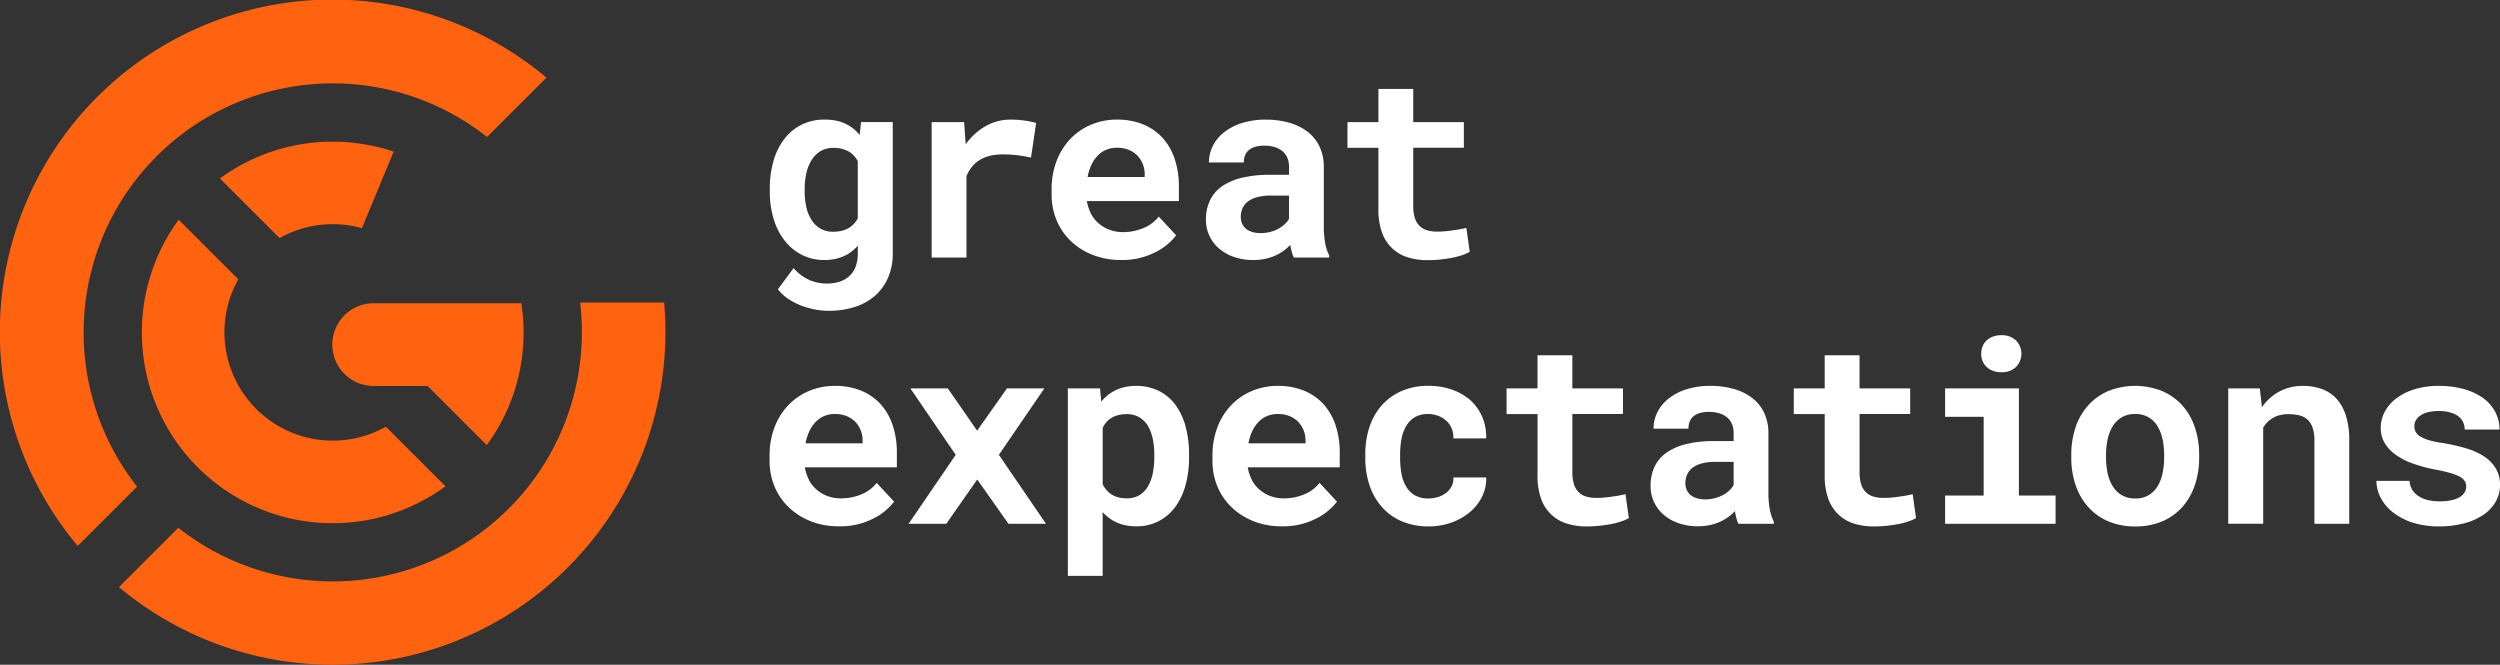 <svg id="GX_Dark_BG" data-name="GX Dark BG" xmlns="http://www.w3.org/2000/svg" xmlns:xlink="http://www.w3.org/1999/xlink" width="500" height="132.95" viewBox="0 0 500 132.95">
  <rect x="0" y="0" width="500" height="132.95" fill="#333333" stroke="none"/>
  <defs>
    <clipPath id="clip-path">
      <rect id="Rectangle_1340" data-name="Rectangle 1340" width="500" height="132.95" fill="none"/>
    </clipPath>
  </defs>
  <g id="GX_Dark_BG-2" data-name="GX Dark BG" clip-path="url(#clip-path)">
    <path id="Path_421" data-name="Path 421" d="M165.046,42.037a7.87,7.87,0,0,0,1.039,2.541,5.157,5.157,0,0,0,1.777,1.728,5,5,0,0,0,2.556.627,7.125,7.125,0,0,0,1.643-.176,5.384,5.384,0,0,0,1.339-.5,4.744,4.744,0,0,0,1.1-.851,5.671,5.671,0,0,0,.828-1.127V32.815a5.352,5.352,0,0,0-.9-1.227,4.361,4.361,0,0,0-1.2-.851,5.836,5.836,0,0,0-1.267-.425,7.021,7.021,0,0,0-1.49-.151,4.938,4.938,0,0,0-2.556.637,5.26,5.26,0,0,0-1.777,1.741,8.356,8.356,0,0,0-1.077,2.617,13.876,13.876,0,0,0-.352,3.192v.524a14.089,14.089,0,0,0,.339,3.164m-6.563-9.322a13.179,13.179,0,0,1,2.191-4.382,9.9,9.9,0,0,1,3.457-2.827,10.212,10.212,0,0,1,4.586-1,11.161,11.161,0,0,1,2.519.263,7.64,7.64,0,0,1,2.067.789,7.437,7.437,0,0,1,1.3.89,8.394,8.394,0,0,1,1.1,1.137L175.987,25h6.339V51.21a12.183,12.183,0,0,1-.938,4.906,10.2,10.2,0,0,1-2.62,3.63,11.565,11.565,0,0,1-4.071,2.241,16.9,16.9,0,0,1-5.224.761,14.825,14.825,0,0,1-2.63-.251,15.455,15.455,0,0,1-2.782-.776,13.4,13.4,0,0,1-2.605-1.337,8.841,8.841,0,0,1-2.1-1.941l3.133-4.229a9.821,9.821,0,0,0,1.452,1.365,8.494,8.494,0,0,0,3.344,1.528,8.988,8.988,0,0,0,1.843.186,8.072,8.072,0,0,0,2.718-.425,5.118,5.118,0,0,0,1.991-1.251,5.019,5.019,0,0,0,1.115-1.852,7.428,7.428,0,0,0,.387-2.478V49.736a9.906,9.906,0,0,1-1.052,1,8.031,8.031,0,0,1-1.177.8,8.51,8.51,0,0,1-2.043.776,10,10,0,0,1-2.391.276,9.785,9.785,0,0,1-4.548-1.039,10.33,10.33,0,0,1-3.444-2.865,13.123,13.123,0,0,1-2.191-4.344,18.682,18.682,0,0,1-.762-5.467v-.524a19.675,19.675,0,0,1,.762-5.633Z" transform="translate(-3.773 -0.586)" fill="#fff"/>
    <path id="Path_422" data-name="Path 422" d="M209.628,24.718a17.207,17.207,0,0,1,2.166.462l-1.028,6.933a24.034,24.034,0,0,0-2.819-.49,24.955,24.955,0,0,0-2.744-.162,11.76,11.76,0,0,0-2.443.238,7.031,7.031,0,0,0-1.942.714,5.915,5.915,0,0,0-1.753,1.4,7.448,7.448,0,0,0-1.2,2V52.086H190.9V25.008h6.492l.274,3.83.05.6a12.453,12.453,0,0,1,3.957-3.616,9.994,9.994,0,0,1,5.035-1.313,18.676,18.676,0,0,1,2.918.214Z" transform="translate(-4.567 -0.586)" fill="#fff"/>
    <path id="Path_423" data-name="Path 423" d="M226.375,30.55a4.985,4.985,0,0,0-1.7,1.19,6.738,6.738,0,0,0-1.252,1.852,10.143,10.143,0,0,0-.753,2.4h11.425v-.551a5.461,5.461,0,0,0-.4-2.079,5.307,5.307,0,0,0-1.1-1.7,5.126,5.126,0,0,0-1.715-1.114,6.157,6.157,0,0,0-2.343-.414,5.448,5.448,0,0,0-2.154.414Zm-2.7,21.012a13.312,13.312,0,0,1-4.386-2.8,12.061,12.061,0,0,1-2.82-4.144,13.256,13.256,0,0,1-.99-5.119v-1a15.794,15.794,0,0,1,.976-5.668,13.244,13.244,0,0,1,2.73-4.419,12.345,12.345,0,0,1,4.158-2.878,13.21,13.21,0,0,1,5.234-1.028,13.584,13.584,0,0,1,5.225.965,10.95,10.95,0,0,1,3.9,2.716A11.851,11.851,0,0,1,240.1,32.4a17,17,0,0,1,.829,5.443V40.8H222.538v.076a9.663,9.663,0,0,0,.9,2.616,6.6,6.6,0,0,0,1.477,1.789,6.88,6.88,0,0,0,2.181,1.276,7.757,7.757,0,0,0,2.681.452,10.588,10.588,0,0,0,3.985-.776A7.343,7.343,0,0,0,236.9,43.9l3.482,3.754a11.775,11.775,0,0,1-4.21,3.4,14.372,14.372,0,0,1-6.815,1.528,15.1,15.1,0,0,1-5.687-1.028Z" transform="translate(-5.155 -0.586)" fill="#fff"/>
    <path id="Path_424" data-name="Path 424" d="M260.006,46.96a7.421,7.421,0,0,0,1.628-.651,5.81,5.81,0,0,0,1.252-.914,4.8,4.8,0,0,0,.829-1.038V39.7h-3.558a10.626,10.626,0,0,0-2.781.314,5.513,5.513,0,0,0-1.881.862,3.587,3.587,0,0,0-1.077,1.365,4.168,4.168,0,0,0-.352,1.714,3.346,3.346,0,0,0,.263,1.337,2.8,2.8,0,0,0,.762,1.038,3.844,3.844,0,0,0,1.24.637,5.6,5.6,0,0,0,1.715.238A7.194,7.194,0,0,0,260,46.953Zm4.258,3.978q-.176-.652-.3-1.375a8.98,8.98,0,0,1-1.328,1.175,8.694,8.694,0,0,1-1.653.952,9.814,9.814,0,0,1-2.029.662,11.247,11.247,0,0,1-2.381.238,11.635,11.635,0,0,1-3.819-.6,9.06,9.06,0,0,1-3-1.675,7.6,7.6,0,0,1-1.953-2.565,7.478,7.478,0,0,1-.7-3.241,8.767,8.767,0,0,1,.877-3.992,7.269,7.269,0,0,1,2.63-2.865,12.174,12.174,0,0,1,3.9-1.565,23.711,23.711,0,0,1,5.324-.538h3.882v-1.6a4.64,4.64,0,0,0-.3-1.714,3.472,3.472,0,0,0-.9-1.313,4.309,4.309,0,0,0-1.567-.89,6.907,6.907,0,0,0-2.191-.313,6.129,6.129,0,0,0-1.9.262,3.413,3.413,0,0,0-1.3.738,2.545,2.545,0,0,0-.663,1.028,3.949,3.949,0,0,0-.214,1.327H247.7a7.358,7.358,0,0,1,.762-3.279,7.969,7.969,0,0,1,2.243-2.727,11.081,11.081,0,0,1,3.571-1.865,15.7,15.7,0,0,1,4.848-.689,16.743,16.743,0,0,1,4.572.6,11.018,11.018,0,0,1,3.672,1.775,8.182,8.182,0,0,1,2.428,2.965,9.319,9.319,0,0,1,.877,4.143V45.609a19.3,19.3,0,0,0,.276,3.606,9.227,9.227,0,0,0,.8,2.451v.428h-7.063a6.026,6.026,0,0,1-.425-1.151Z" transform="translate(-5.912 -0.586)" fill="#fff"/>
    <path id="Path_425" data-name="Path 425" d="M289.254,24.858h10.121v5.129H289.254V41.626a7.744,7.744,0,0,0,.338,2.465,3.727,3.727,0,0,0,.966,1.566,3.561,3.561,0,0,0,1.515.851,7.421,7.421,0,0,0,1.991.252c.535,0,1.081-.024,1.643-.076s1.1-.117,1.614-.2c.5-.065.973-.142,1.415-.224s.821-.166,1.138-.252l.676,4.781a8.4,8.4,0,0,1-1.7.738,16.336,16.336,0,0,1-2.081.514c-.735.134-1.5.237-2.291.313s-1.573.113-2.344.113a13.083,13.083,0,0,1-4.047-.589,7.806,7.806,0,0,1-3.1-1.841,8.022,8.022,0,0,1-2-3.141,13.4,13.4,0,0,1-.7-4.591V29.991H276.1V24.861h6.187V18.228h6.966v6.633Z" transform="translate(-6.605 -0.436)" fill="#fff"/>
    <path id="Path_426" data-name="Path 426" d="M168.589,85.11a4.979,4.979,0,0,0-1.705,1.19,6.739,6.739,0,0,0-1.252,1.852,10.186,10.186,0,0,0-.753,2.4H176.3V90a5.461,5.461,0,0,0-.4-2.079,5.307,5.307,0,0,0-1.1-1.7,5.067,5.067,0,0,0-1.715-1.114,6.157,6.157,0,0,0-2.343-.414,5.44,5.44,0,0,0-2.153.414Zm-2.706,21.012a13.312,13.312,0,0,1-4.386-2.8,12.061,12.061,0,0,1-2.82-4.144,13.27,13.27,0,0,1-.99-5.119v-1a15.825,15.825,0,0,1,.976-5.671,13.2,13.2,0,0,1,2.73-4.416,12.373,12.373,0,0,1,4.158-2.878,13.227,13.227,0,0,1,5.234-1.027,13.639,13.639,0,0,1,5.225.961,10.95,10.95,0,0,1,3.9,2.716,11.838,11.838,0,0,1,2.405,4.22,17,17,0,0,1,.829,5.444V95.36H164.751v.075a9.708,9.708,0,0,0,.9,2.617,6.6,6.6,0,0,0,1.477,1.789,6.9,6.9,0,0,0,2.181,1.276,7.757,7.757,0,0,0,2.681.451,10.587,10.587,0,0,0,3.985-.775,7.351,7.351,0,0,0,3.133-2.327l3.482,3.754a11.81,11.81,0,0,1-4.21,3.406,14.372,14.372,0,0,1-6.815,1.528,15.122,15.122,0,0,1-5.687-1.027Z" transform="translate(-3.772 -1.892)" fill="#fff"/>
    <path id="Path_427" data-name="Path 427" d="M205.84,79.579h7.491l-9.1,13.289,9.42,13.79H206.14L199.9,97.8l-6.187,8.86h-7.539l9.42-13.79-9.068-13.289h7.49l5.863,8.46,5.963-8.46Z" transform="translate(-4.454 -1.904)" fill="#fff"/>
    <path id="Path_428" data-name="Path 428" d="M235.775,89.64a8.667,8.667,0,0,0-.963-2.592,5.189,5.189,0,0,0-1.715-1.7,4.8,4.8,0,0,0-2.518-.627,6.917,6.917,0,0,0-1.553.162,5.3,5.3,0,0,0-1.277.462,4.312,4.312,0,0,0-1.139.876,5.184,5.184,0,0,0-.838,1.227V98.758a5.343,5.343,0,0,0,.791,1.175,4.486,4.486,0,0,0,2.394,1.438,6.981,6.981,0,0,0,1.677.186,4.659,4.659,0,0,0,2.519-.652,5.033,5.033,0,0,0,1.691-1.775,8.555,8.555,0,0,0,.953-2.616,16.01,16.01,0,0,0,.3-3.165v-.527a15.443,15.443,0,0,0-.313-3.193ZM218.8,79.567h6.439l.252,2.655a8.485,8.485,0,0,1,1.2-1.214,8.235,8.235,0,0,1,1.4-.937,8.579,8.579,0,0,1,1.991-.738,9.964,9.964,0,0,1,2.344-.263,10.088,10.088,0,0,1,4.558.99,9.361,9.361,0,0,1,3.333,2.793,13.046,13.046,0,0,1,2.042,4.368,21.425,21.425,0,0,1,.69,5.619v.527a20.781,20.781,0,0,1-.69,5.482,13.257,13.257,0,0,1-2.015,4.353,9.709,9.709,0,0,1-3.333,2.9,9.524,9.524,0,0,1-4.534,1.051,10.292,10.292,0,0,1-2.492-.286,8.738,8.738,0,0,1-2.119-.837,10.154,10.154,0,0,1-1.1-.776,8.5,8.5,0,0,1-1-.952v12.766h-6.963V79.578Z" transform="translate(-5.235 -1.892)" fill="#fff"/>
    <path id="Path_429" data-name="Path 429" d="M259.338,85.11a4.979,4.979,0,0,0-1.705,1.19,6.739,6.739,0,0,0-1.252,1.852,10.185,10.185,0,0,0-.753,2.4h11.425V90a5.461,5.461,0,0,0-.4-2.079,5.373,5.373,0,0,0-1.1-1.7,5.106,5.106,0,0,0-1.715-1.114,6.157,6.157,0,0,0-2.343-.414,5.44,5.44,0,0,0-2.153.414Zm-2.706,21.012a13.312,13.312,0,0,1-4.386-2.8,12.061,12.061,0,0,1-2.82-4.144,13.256,13.256,0,0,1-.99-5.119v-1a15.825,15.825,0,0,1,.976-5.671,13.14,13.14,0,0,1,2.73-4.416,12.373,12.373,0,0,1,4.158-2.878,13.227,13.227,0,0,1,5.234-1.027,13.639,13.639,0,0,1,5.225.961,10.95,10.95,0,0,1,3.9,2.716,11.854,11.854,0,0,1,2.405,4.22,17,17,0,0,1,.829,5.444V95.36H255.5v.075a9.707,9.707,0,0,0,.9,2.617,6.6,6.6,0,0,0,1.477,1.789,6.9,6.9,0,0,0,2.181,1.276,7.741,7.741,0,0,0,2.681.451,10.561,10.561,0,0,0,3.982-.775,7.356,7.356,0,0,0,3.133-2.327l3.482,3.754a11.828,11.828,0,0,1-4.21,3.406,14.372,14.372,0,0,1-6.815,1.528,15.1,15.1,0,0,1-5.687-1.027Z" transform="translate(-5.944 -1.892)" fill="#fff"/>
    <path id="Path_430" data-name="Path 430" d="M294.314,101.292a5.2,5.2,0,0,0,1.628-.851,3.891,3.891,0,0,0,1.09-1.327,3.389,3.389,0,0,0,.338-1.728h6.563a8.094,8.094,0,0,1-.863,3.906,9.592,9.592,0,0,1-2.495,3.1,12.044,12.044,0,0,1-3.67,2.041,13.175,13.175,0,0,1-4.425.737,13.442,13.442,0,0,1-5.538-1.065,11,11,0,0,1-3.958-2.917,12.493,12.493,0,0,1-2.419-4.344,17.126,17.126,0,0,1-.815-5.343v-.752a17.344,17.344,0,0,1,.8-5.344,12.331,12.331,0,0,1,2.406-4.344,11.4,11.4,0,0,1,3.972-2.926,13.174,13.174,0,0,1,5.5-1.076,13.86,13.86,0,0,1,4.634.752,11.247,11.247,0,0,1,3.682,2.1,9.637,9.637,0,0,1,2.381,3.317,10.181,10.181,0,0,1,.8,4.344h-6.563a4.562,4.562,0,0,0-.3-1.9,4.3,4.3,0,0,0-1.029-1.551,5.082,5.082,0,0,0-1.629-1.038,5.46,5.46,0,0,0-2.08-.387,5.056,5.056,0,0,0-2.73.675,4.933,4.933,0,0,0-1.7,1.8,7.916,7.916,0,0,0-.915,2.578,16.8,16.8,0,0,0-.263,3v.752a17.613,17.613,0,0,0,.254,3.04,7.4,7.4,0,0,0,.9,2.564,4.9,4.9,0,0,0,1.715,1.8,5.173,5.173,0,0,0,2.767.675,6.329,6.329,0,0,0,1.953-.3Z" transform="translate(-6.693 -1.892)" fill="#fff"/>
    <path id="Path_431" data-name="Path 431" d="M321.859,79.418h10.121v5.129H321.859V96.186a7.744,7.744,0,0,0,.338,2.465,3.726,3.726,0,0,0,.966,1.566,3.531,3.531,0,0,0,1.515.851,7.421,7.421,0,0,0,1.991.252c.535,0,1.081-.024,1.643-.076s1.1-.117,1.614-.2c.5-.065.973-.142,1.415-.224s.821-.166,1.138-.252l.676,4.782a8.453,8.453,0,0,1-1.7.737,16.337,16.337,0,0,1-2.081.514c-.735.134-1.5.237-2.291.313s-1.573.113-2.344.113a13.082,13.082,0,0,1-4.047-.589,7.806,7.806,0,0,1-3.1-1.841,8.022,8.022,0,0,1-2-3.141,13.4,13.4,0,0,1-.7-4.591V84.551H308.7V79.421h6.187V72.788h6.966v6.633Z" transform="translate(-7.385 -1.741)" fill="#fff"/>
    <path id="Path_432" data-name="Path 432" d="M351.109,101.516a7.421,7.421,0,0,0,1.628-.651,5.809,5.809,0,0,0,1.252-.914,4.805,4.805,0,0,0,.829-1.038V94.26H351.26a10.672,10.672,0,0,0-2.781.313,5.479,5.479,0,0,0-1.881.866,3.588,3.588,0,0,0-1.077,1.365,4.155,4.155,0,0,0-.352,1.714,3.345,3.345,0,0,0,.263,1.337,2.821,2.821,0,0,0,.762,1.038,3.9,3.9,0,0,0,1.24.637,5.6,5.6,0,0,0,1.715.238,7.194,7.194,0,0,0,1.952-.252Zm4.258,3.978q-.176-.652-.3-1.375a8.977,8.977,0,0,1-1.328,1.175,9.132,9.132,0,0,1-1.652.952,9.814,9.814,0,0,1-2.029.662,11.311,11.311,0,0,1-2.381.238,11.635,11.635,0,0,1-3.819-.6,9.068,9.068,0,0,1-3-1.675,7.6,7.6,0,0,1-1.953-2.565,7.478,7.478,0,0,1-.7-3.241,8.767,8.767,0,0,1,.877-3.992,7.25,7.25,0,0,1,2.63-2.865,12.174,12.174,0,0,1,3.9-1.565,23.654,23.654,0,0,1,5.324-.538h3.882V88.5a4.639,4.639,0,0,0-.3-1.714,3.463,3.463,0,0,0-.9-1.313,4.309,4.309,0,0,0-1.567-.89,6.907,6.907,0,0,0-2.191-.313,6.128,6.128,0,0,0-1.9.262,3.413,3.413,0,0,0-1.3.738,2.565,2.565,0,0,0-.663,1.028,3.944,3.944,0,0,0-.214,1.326H338.8a7.357,7.357,0,0,1,.762-3.278,7.969,7.969,0,0,1,2.243-2.727,11.081,11.081,0,0,1,3.571-1.865,15.669,15.669,0,0,1,4.848-.689,16.743,16.743,0,0,1,4.572.6,11.018,11.018,0,0,1,3.672,1.775,8.15,8.15,0,0,1,2.428,2.965,9.319,9.319,0,0,1,.877,4.143v11.614a19.3,19.3,0,0,0,.276,3.606,9.307,9.307,0,0,0,.8,2.455v.424h-7.063a6.007,6.007,0,0,1-.425-1.152Z" transform="translate(-8.091 -1.892)" fill="#fff"/>
    <path id="Path_433" data-name="Path 433" d="M380.709,79.418H390.83v5.129H380.709V96.186a7.714,7.714,0,0,0,.339,2.465,3.7,3.7,0,0,0,.962,1.566,3.531,3.531,0,0,0,1.515.851,7.421,7.421,0,0,0,1.991.252c.535,0,1.08-.024,1.642-.076s1.1-.117,1.615-.2c.5-.065.973-.142,1.414-.224s.825-.166,1.139-.252l.676,4.782a8.536,8.536,0,0,1-1.705.737,16.32,16.32,0,0,1-2.08.514q-1.1.2-2.292.313t-2.343.113a13.089,13.089,0,0,1-4.048-.589,7.8,7.8,0,0,1-3.1-1.841,8.023,8.023,0,0,1-2-3.141,13.423,13.423,0,0,1-.7-4.591V84.551h-6.186V79.421h6.186V72.788H380.7v6.633Z" transform="translate(-8.793 -1.741)" fill="#fff"/>
    <path id="Path_434" data-name="Path 434" d="M406.061,70.9a3.439,3.439,0,0,1,.814-1.19,3.948,3.948,0,0,1,1.267-.752,4.692,4.692,0,0,1,1.643-.275,4.083,4.083,0,0,1,2.943,1.038,3.8,3.8,0,0,1,0,5.329,4.09,4.09,0,0,1-2.943,1.038,4.7,4.7,0,0,1-1.643-.275,3.662,3.662,0,0,1-1.267-.776,3.23,3.23,0,0,1-.814-1.162,3.8,3.8,0,0,1-.286-1.489,3.865,3.865,0,0,1,.286-1.489Zm7.253,8.422v21.425h7.339V106.4h-22.1v-5.657h7.716V85h-7.716V79.318h14.758Z" transform="translate(-9.535 -1.643)" fill="#fff"/>
    <path id="Path_435" data-name="Path 435" d="M431.689,96.573a7.872,7.872,0,0,0,1.028,2.59,5.172,5.172,0,0,0,1.816,1.775,5.253,5.253,0,0,0,2.695.651,4.986,4.986,0,0,0,2.629-.651,5.276,5.276,0,0,0,1.8-1.775,8.276,8.276,0,0,0,1-2.59,14.935,14.935,0,0,0,.324-3.192v-.527a14.72,14.72,0,0,0-.324-3.13,8.718,8.718,0,0,0-1-2.6,4.968,4.968,0,0,0-4.485-2.427,5.1,5.1,0,0,0-2.658.651,5.291,5.291,0,0,0-1.8,1.775,8.232,8.232,0,0,0-1.029,2.6,14.471,14.471,0,0,0-.324,3.13v.527a14.893,14.893,0,0,0,.324,3.192Zm-6.439-9.187a12.5,12.5,0,0,1,2.506-4.368,11.425,11.425,0,0,1,4-2.9,14.557,14.557,0,0,1,10.863,0,11.638,11.638,0,0,1,4.034,2.9,12.742,12.742,0,0,1,2.481,4.368,17.034,17.034,0,0,1,.852,5.471v.527a17.014,17.014,0,0,1-.852,5.5,12.724,12.724,0,0,1-2.481,4.368,11.282,11.282,0,0,1-4.01,2.892,13.4,13.4,0,0,1-5.41,1.038,13.662,13.662,0,0,1-5.448-1.038,11.173,11.173,0,0,1-4.02-2.892,12.465,12.465,0,0,1-2.5-4.368,16.971,16.971,0,0,1-.853-5.5v-.527a16.914,16.914,0,0,1,.853-5.471Z" transform="translate(-10.153 -1.892)" fill="#fff"/>
    <path id="Path_436" data-name="Path 436" d="M456.568,79.567h6.314l.425,3.754a10.525,10.525,0,0,1,1.153-1.375,10.638,10.638,0,0,1,1.328-1.127,9.451,9.451,0,0,1,2.63-1.3,10.047,10.047,0,0,1,3.033-.453,11.236,11.236,0,0,1,3.758.6,7.514,7.514,0,0,1,2.958,1.9,9.227,9.227,0,0,1,1.915,3.394,15.985,15.985,0,0,1,.69,5.018v16.668h-6.963V90.078a8.158,8.158,0,0,0-.362-2.641,3.878,3.878,0,0,0-1.039-1.641,3.792,3.792,0,0,0-1.629-.836,8.837,8.837,0,0,0-2.153-.238,7.173,7.173,0,0,0-1.843.224,4.769,4.769,0,0,0-1.49.675,4.64,4.64,0,0,0-.953.775,6.587,6.587,0,0,0-.776,1v19.246h-6.992V79.564Z" transform="translate(-10.923 -1.891)" fill="#fff"/>
    <path id="Path_437" data-name="Path 437" d="M504.593,98.114a2.821,2.821,0,0,0-1.014-.9,10.38,10.38,0,0,0-1.981-.752q-1.225-.351-3.1-.7a30.09,30.09,0,0,1-4.348-1.189,13.331,13.331,0,0,1-3.367-1.741,7.685,7.685,0,0,1-2.191-2.327,5.872,5.872,0,0,1-.79-3.054,6.688,6.688,0,0,1,.8-3.2,8.168,8.168,0,0,1,2.3-2.678,11.8,11.8,0,0,1,3.658-1.827,16.169,16.169,0,0,1,4.862-.675,18.484,18.484,0,0,1,5.086.662,12.39,12.39,0,0,1,3.833,1.813,8.2,8.2,0,0,1,2.381,2.779,7.461,7.461,0,0,1,.829,3.479h-6.967a3.544,3.544,0,0,0-.224-1.265,3.286,3.286,0,0,0-.676-1.066,4.4,4.4,0,0,0-1.692-1,7.721,7.721,0,0,0-2.567-.376,8.719,8.719,0,0,0-2.228.252,4.427,4.427,0,0,0-1.553.7,2.758,2.758,0,0,0-.838.937,2.363,2.363,0,0,0-.287,1.138,2.48,2.48,0,0,0,.252,1.114,2.276,2.276,0,0,0,.9.914,6.515,6.515,0,0,0,1.729.761,19.5,19.5,0,0,0,2.805.587,37.049,37.049,0,0,1,4.558,1.027,14.235,14.235,0,0,1,3.634,1.6,7.7,7.7,0,0,1,2.391,2.417,6.327,6.327,0,0,1,.862,3.365,6.573,6.573,0,0,1-.862,3.317,8.076,8.076,0,0,1-2.443,2.617,12.554,12.554,0,0,1-3.858,1.713,19.256,19.256,0,0,1-5.034.614,16.649,16.649,0,0,1-5.4-.8,12.369,12.369,0,0,1-3.92-2.1,8.764,8.764,0,0,1-2.391-2.917,7.352,7.352,0,0,1-.814-3.292h6.638a3.836,3.836,0,0,0,.6,1.889,3.988,3.988,0,0,0,1.352,1.266,6.08,6.08,0,0,0,1.892.727,11.387,11.387,0,0,0,4.558-.014,5.707,5.707,0,0,0,1.666-.638,2.807,2.807,0,0,0,.939-.927,2.2,2.2,0,0,0,.314-1.151,2.093,2.093,0,0,0-.287-1.1Z" transform="translate(-11.649 -1.892)" fill="#fff"/>
    <path id="Path_438" data-name="Path 438" d="M104.274,60.649H74.827a8.274,8.274,0,1,0,0,16.547h10.7L97.349,89.01A37.694,37.694,0,0,0,104.274,72.3a38.322,38.322,0,0,0,.442-5.826,38.838,38.838,0,0,0-.442-5.826Zm11.753-.142a50.3,50.3,0,0,1,.352,5.968,49.835,49.835,0,0,1-80.714,39.086L23.8,117.42A66.556,66.556,0,0,0,133.084,66.472q0-3.019-.265-5.967H116.027ZM66.542,28.341A37.9,37.9,0,0,0,43.989,35.7L55.911,47.612A21.706,21.706,0,0,1,72.384,45.63l6.345-15.31a38.251,38.251,0,0,0-12.184-1.979ZM27.415,97.326a49.817,49.817,0,0,1,70-69.933l11.87-11.858a66.5,66.5,0,0,0-93.739,93.651Zm61.68-.072a38.16,38.16,0,0,1-53.36-53.309l11.922,11.91A21.67,21.67,0,0,0,77.176,85.346L89.1,97.257Z" fill="#ff6310"/>
  </g>
</svg>

